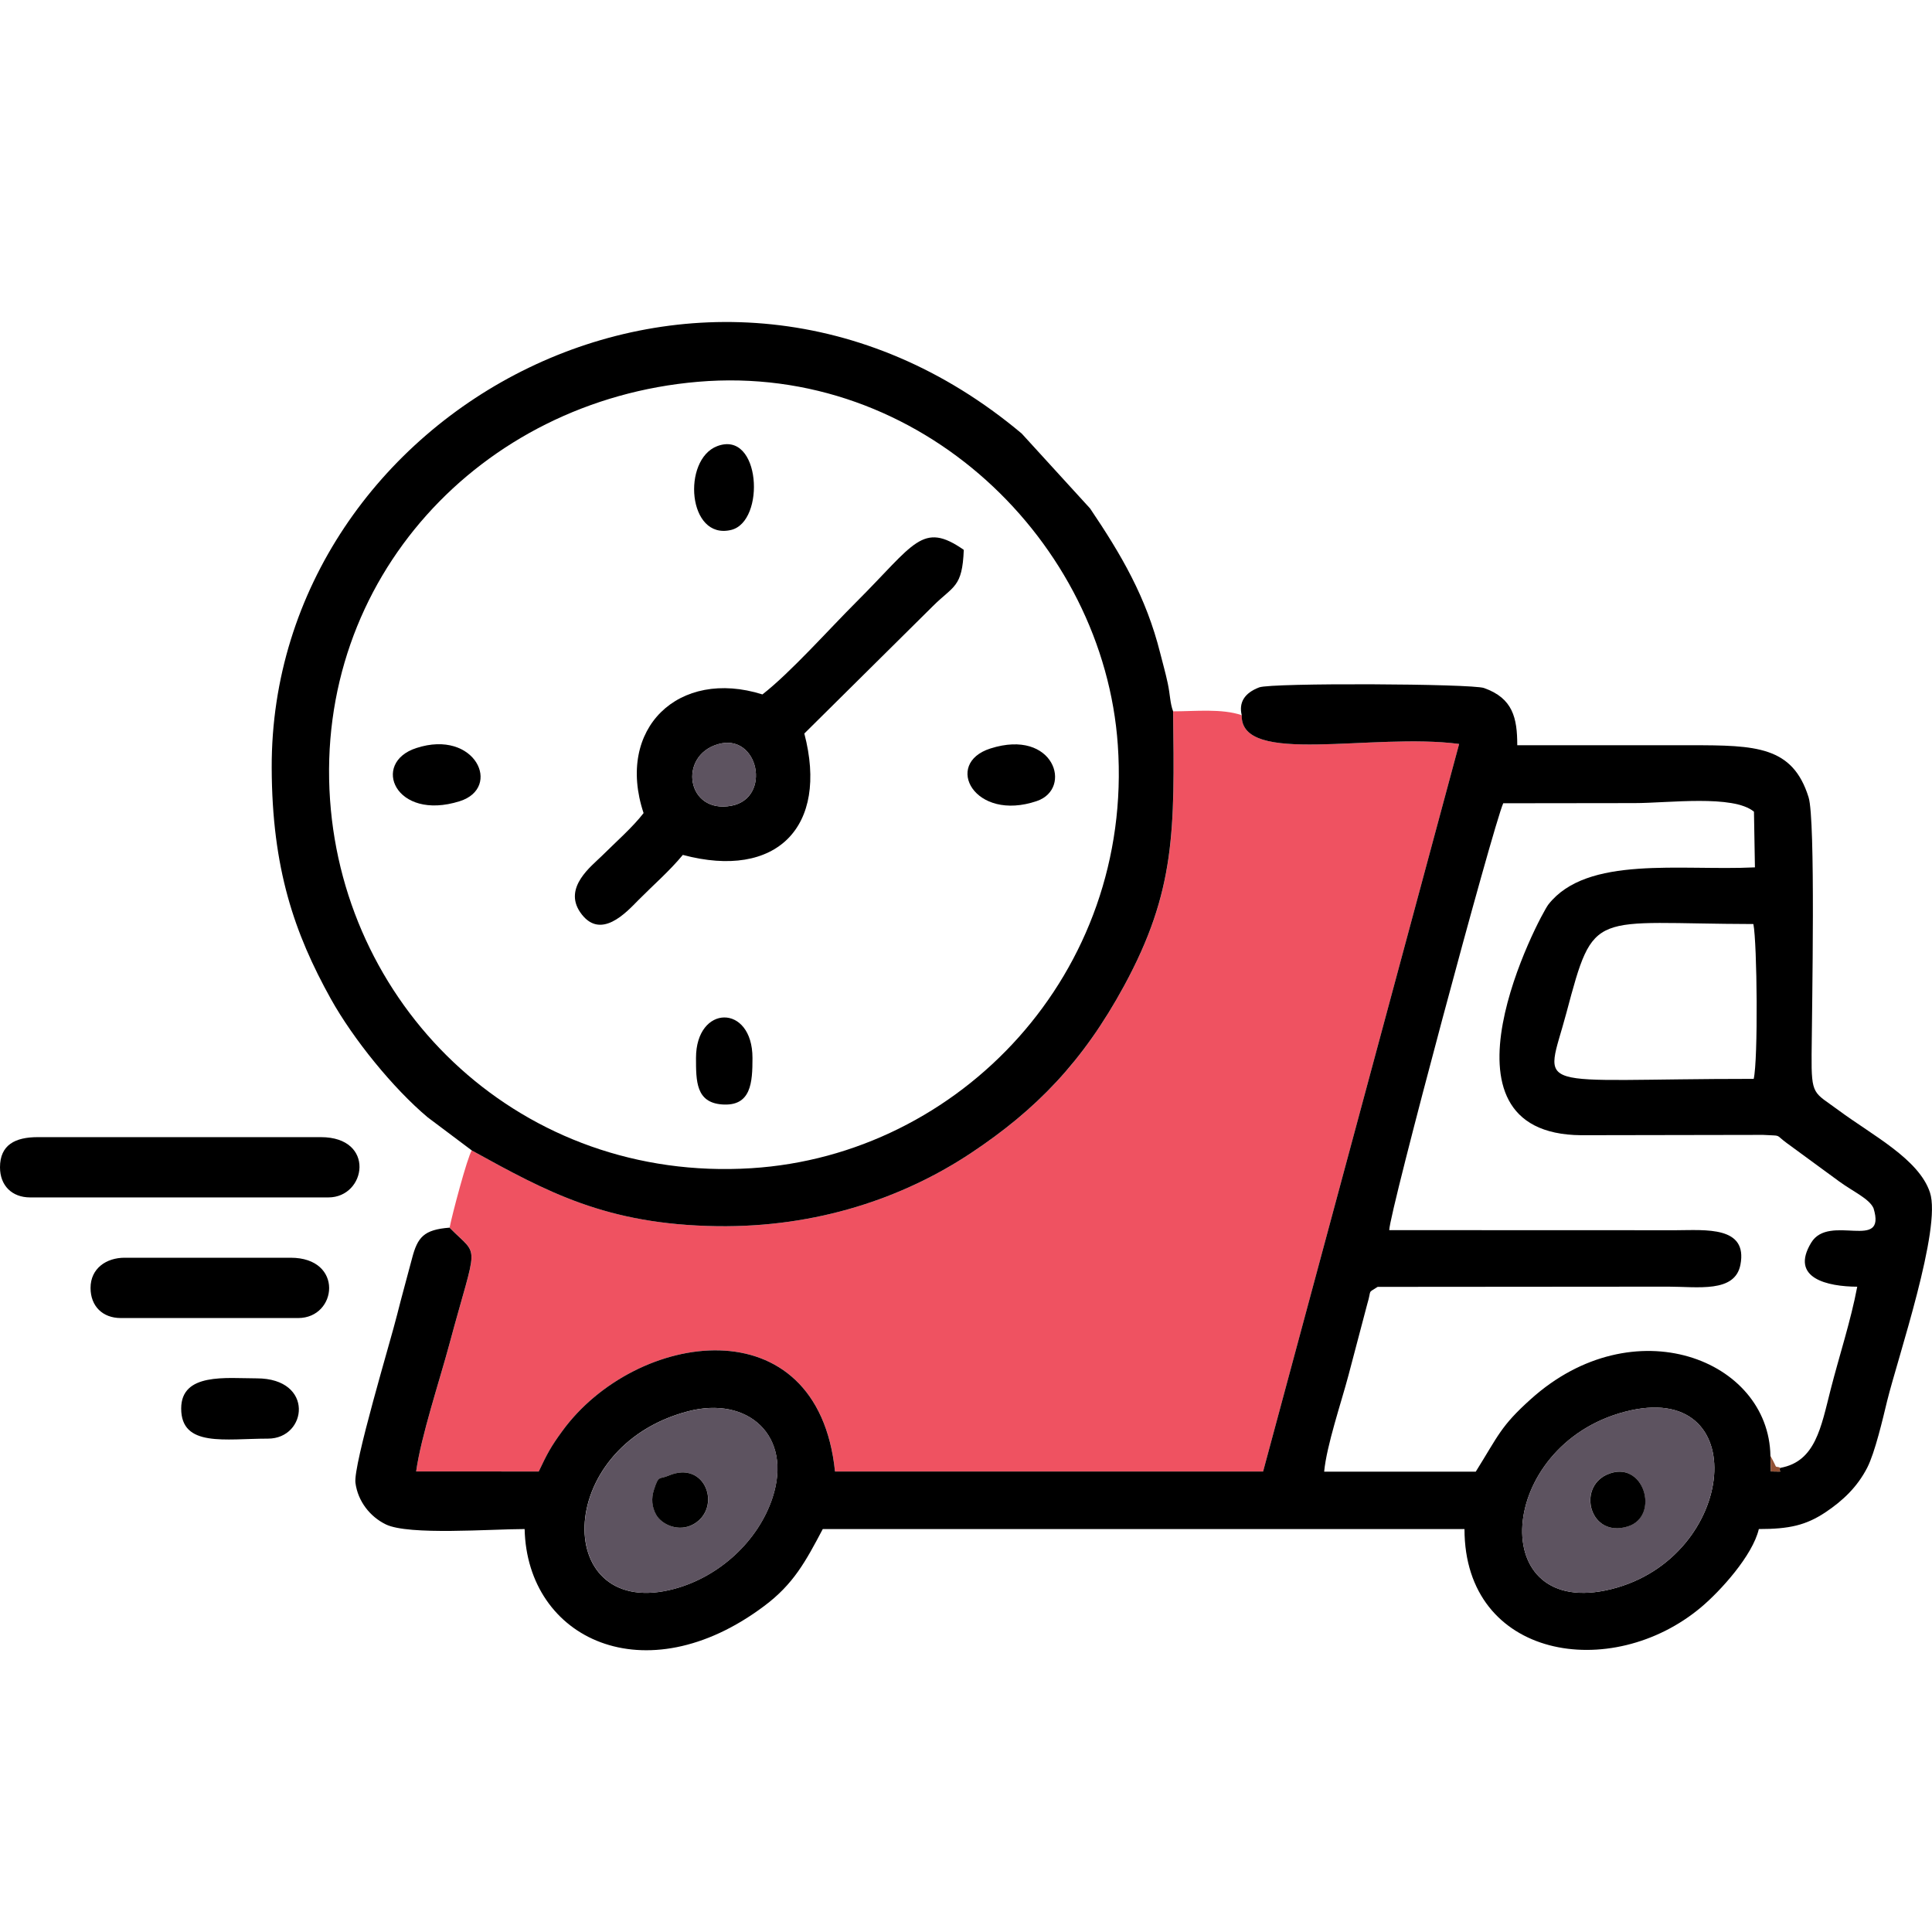<svg width="60" height="60" viewBox="0 0 60 60" fill="none" xmlns="http://www.w3.org/2000/svg">
<path fill-rule="evenodd" clip-rule="evenodd" d="M14.652 35.727C14.514 35.931 14.026 37.778 13.963 38.125C14.902 39.083 14.839 38.465 13.955 41.75C13.653 42.873 13.074 44.615 12.925 45.696L16.732 45.699C16.994 45.148 17.105 44.935 17.462 44.444C19.735 41.32 25.397 40.465 25.933 45.699H39.228L45.316 23.104C42.617 22.747 38.523 23.8 38.564 22.211C37.942 22 37.136 22.091 36.434 22.091C36.482 25.793 36.512 27.669 34.913 30.612C33.632 32.972 32.182 34.465 30.15 35.813C28.053 37.203 25.369 38.123 22.273 38.08C18.824 38.03 16.979 37.009 14.652 35.727Z" fill="#EF5261"/>
<path fill-rule="evenodd" clip-rule="evenodd" d="M50.46 43.844C54.473 42.793 53.977 48.374 50.042 49.351C46.118 50.327 46.46 44.892 50.46 43.844ZM21.36 43.831C23.231 43.339 24.621 44.591 23.991 46.511C23.551 47.851 22.35 48.959 20.955 49.339C17.179 50.367 17.126 44.945 21.36 43.831ZM54.463 33.505C47.417 33.505 47.975 33.975 48.645 31.459C49.519 28.179 49.41 28.687 54.453 28.697C54.571 29.298 54.602 32.91 54.463 33.505ZM55.299 45.584C55.153 45.702 55.531 45.709 54.997 45.697L54.982 45.214C54.936 42.213 50.727 40.579 47.538 43.454C46.608 44.289 46.538 44.573 45.831 45.704H41.123C41.198 44.895 41.654 43.555 41.876 42.718L42.462 40.496C42.606 40.021 42.452 40.179 42.784 39.965L51.81 39.958C52.721 39.958 53.879 40.159 54.05 39.279C54.284 38.07 52.968 38.203 52.044 38.206L43.144 38.203C43.152 37.64 46.367 25.66 46.684 24.946C48.041 24.946 49.398 24.941 50.755 24.941C51.815 24.941 53.829 24.672 54.471 25.208L54.501 26.937C52.18 27.048 49.292 26.56 48.089 28.086C47.817 28.433 44.239 35.22 49.108 35.255L54.753 35.245C55.367 35.283 55.1 35.212 55.49 35.499L57.114 36.688C57.56 37.014 58.048 37.223 58.184 37.522C58.602 38.887 56.807 37.668 56.248 38.593C55.576 39.702 56.762 39.955 57.678 39.96C57.484 40.999 57.114 42.127 56.852 43.155C56.553 44.327 56.382 45.385 55.299 45.584ZM38.563 22.212C38.522 23.8 42.616 22.747 45.315 23.104L39.227 45.699H25.932C25.396 40.466 19.734 41.32 17.461 44.445C17.103 44.935 16.992 45.149 16.731 45.699L12.924 45.697C13.073 44.616 13.652 42.874 13.954 41.75C14.838 38.465 14.9 39.083 13.961 38.126C13.158 38.188 12.967 38.425 12.796 39.081C12.63 39.714 12.471 40.275 12.33 40.84C12.139 41.614 10.963 45.501 11.039 46.053C11.114 46.624 11.492 47.104 11.985 47.343C12.698 47.687 15.25 47.486 16.293 47.486C16.368 50.902 20.034 52.649 23.729 49.879C24.646 49.196 25.021 48.489 25.552 47.486H45.481C45.481 51.526 50.047 52.255 52.832 49.912C53.428 49.412 54.43 48.308 54.622 47.486C55.576 47.486 56.084 47.366 56.684 46.971C57.237 46.602 57.681 46.177 57.988 45.581C58.229 45.111 58.471 44.068 58.607 43.507C58.939 42.16 60.306 38.143 59.936 37.032C59.591 35.994 58.159 35.265 57.099 34.481C56.329 33.908 56.251 34.048 56.261 32.744C56.273 31.21 56.386 25.454 56.167 24.76C55.672 23.172 54.531 23.144 52.512 23.144C50.715 23.144 48.917 23.144 47.12 23.144C47.12 22.297 46.984 21.684 46.087 21.367C45.707 21.231 39.484 21.201 39.106 21.347C38.643 21.523 38.469 21.82 38.563 22.212Z" fill="black"/>
<path fill-rule="evenodd" clip-rule="evenodd" d="M21.672 11.857C28.593 11.264 34.282 16.842 34.715 23.139C35.204 30.215 29.811 35.878 23.329 36.28C16.219 36.722 10.706 31.386 10.25 24.84C9.772 17.998 14.91 12.436 21.672 11.857ZM14.651 35.727C16.977 37.009 18.822 38.03 22.271 38.08C25.368 38.123 28.052 37.203 30.149 35.813C32.18 34.465 33.63 32.972 34.912 30.612C36.51 27.668 36.48 25.793 36.432 22.091C36.334 21.829 36.342 21.58 36.266 21.223C36.188 20.859 36.123 20.65 36.032 20.286C35.594 18.536 34.819 17.222 33.854 15.791L31.73 13.464C21.994 5.289 8.402 12.732 8.438 23.845C8.448 26.97 9.14 28.98 10.275 31.022C10.973 32.273 12.209 33.797 13.279 34.697L14.651 35.727Z" fill="black"/>
<path fill-rule="evenodd" clip-rule="evenodd" d="M22.298 23.112C23.559 22.747 23.972 24.783 22.719 25.022C21.321 25.288 21.049 23.474 22.298 23.112ZM23.678 21.566C21.077 20.746 19.113 22.622 19.987 25.251C19.657 25.683 19.111 26.163 18.686 26.586C18.371 26.897 17.497 27.556 18.013 28.323C18.635 29.242 19.461 28.323 19.823 27.956C20.307 27.468 20.785 27.058 21.206 26.55C24.118 27.327 25.74 25.681 24.979 22.78L28.967 18.828C29.611 18.185 29.886 18.255 29.931 17.076C28.642 16.179 28.403 16.888 26.601 18.688C25.74 19.547 24.556 20.882 23.678 21.566Z" fill="black"/>
<path fill-rule="evenodd" clip-rule="evenodd" d="M49.898 45.796C51.041 45.281 51.575 47.081 50.55 47.405C49.377 47.772 48.97 46.216 49.898 45.796ZM50.46 43.843C46.46 44.891 46.117 50.326 50.042 49.351C53.977 48.373 54.473 42.792 50.46 43.843Z" fill="#5D5360"/>
<path fill-rule="evenodd" clip-rule="evenodd" d="M20.764 45.827C21.922 45.33 22.436 46.84 21.532 47.341C21.087 47.587 20.555 47.358 20.377 47.036C20.251 46.805 20.218 46.546 20.316 46.25C20.465 45.797 20.475 45.953 20.764 45.827ZM21.363 43.832C17.129 44.945 17.182 50.367 20.958 49.339C22.353 48.959 23.554 47.851 23.994 46.511C24.624 44.591 23.234 43.339 21.363 43.832Z" fill="#5D5360"/>
<path fill-rule="evenodd" clip-rule="evenodd" d="M0 36.252C0 36.818 0.37 37.187 0.937 37.187H10.198C11.377 37.187 11.674 35.315 9.964 35.315H1.173C0.473 35.315 0 35.553 0 36.252Z" fill="black"/>
<path fill-rule="evenodd" clip-rule="evenodd" d="M2.812 39.998C2.812 40.563 3.185 40.933 3.752 40.933H9.26C10.476 40.933 10.687 39.06 9.026 39.06H3.87C3.301 39.06 2.812 39.392 2.812 39.998Z" fill="black"/>
<path fill-rule="evenodd" clip-rule="evenodd" d="M5.627 43.743C5.627 44.955 6.992 44.678 8.323 44.678C9.544 44.678 9.774 42.806 7.971 42.806C7.029 42.806 5.627 42.622 5.627 43.743Z" fill="black"/>
<path fill-rule="evenodd" clip-rule="evenodd" d="M30.758 23.245C29.283 23.715 30.262 25.54 32.203 24.876C33.323 24.492 32.739 22.614 30.758 23.245Z" fill="black"/>
<path fill-rule="evenodd" clip-rule="evenodd" d="M12.926 23.232C11.511 23.694 12.274 25.512 14.275 24.883C15.605 24.466 14.764 22.631 12.926 23.232Z" fill="black"/>
<path fill-rule="evenodd" clip-rule="evenodd" d="M22.272 13.856C21.175 14.276 21.354 16.782 22.705 16.458C23.783 16.199 23.627 13.341 22.272 13.856Z" fill="black"/>
<path fill-rule="evenodd" clip-rule="evenodd" d="M21.615 32.856C21.615 33.58 21.615 34.236 22.418 34.299C23.332 34.369 23.369 33.615 23.369 32.856C23.369 31.165 21.615 31.192 21.615 32.856Z" fill="black"/>
<path fill-rule="evenodd" clip-rule="evenodd" d="M22.299 23.111C21.05 23.473 21.322 25.288 22.719 25.021C23.973 24.783 23.56 22.747 22.299 23.111Z" fill="#5D5360"/>
<path fill-rule="evenodd" clip-rule="evenodd" d="M49.901 45.797C48.973 46.217 49.38 47.773 50.554 47.406C51.578 47.081 51.044 45.282 49.901 45.797Z" fill="black"/>
<path fill-rule="evenodd" clip-rule="evenodd" d="M20.762 45.827C20.472 45.953 20.462 45.797 20.314 46.249C20.215 46.546 20.248 46.805 20.374 47.036C20.553 47.358 21.084 47.586 21.529 47.34C22.433 46.84 21.92 45.329 20.762 45.827Z" fill="black"/>
<path fill-rule="evenodd" clip-rule="evenodd" d="M55.3 45.584C55.066 45.493 55.247 45.69 54.983 45.214L54.998 45.697C55.532 45.71 55.154 45.702 55.3 45.584Z" fill="#925134"/>
</svg>
